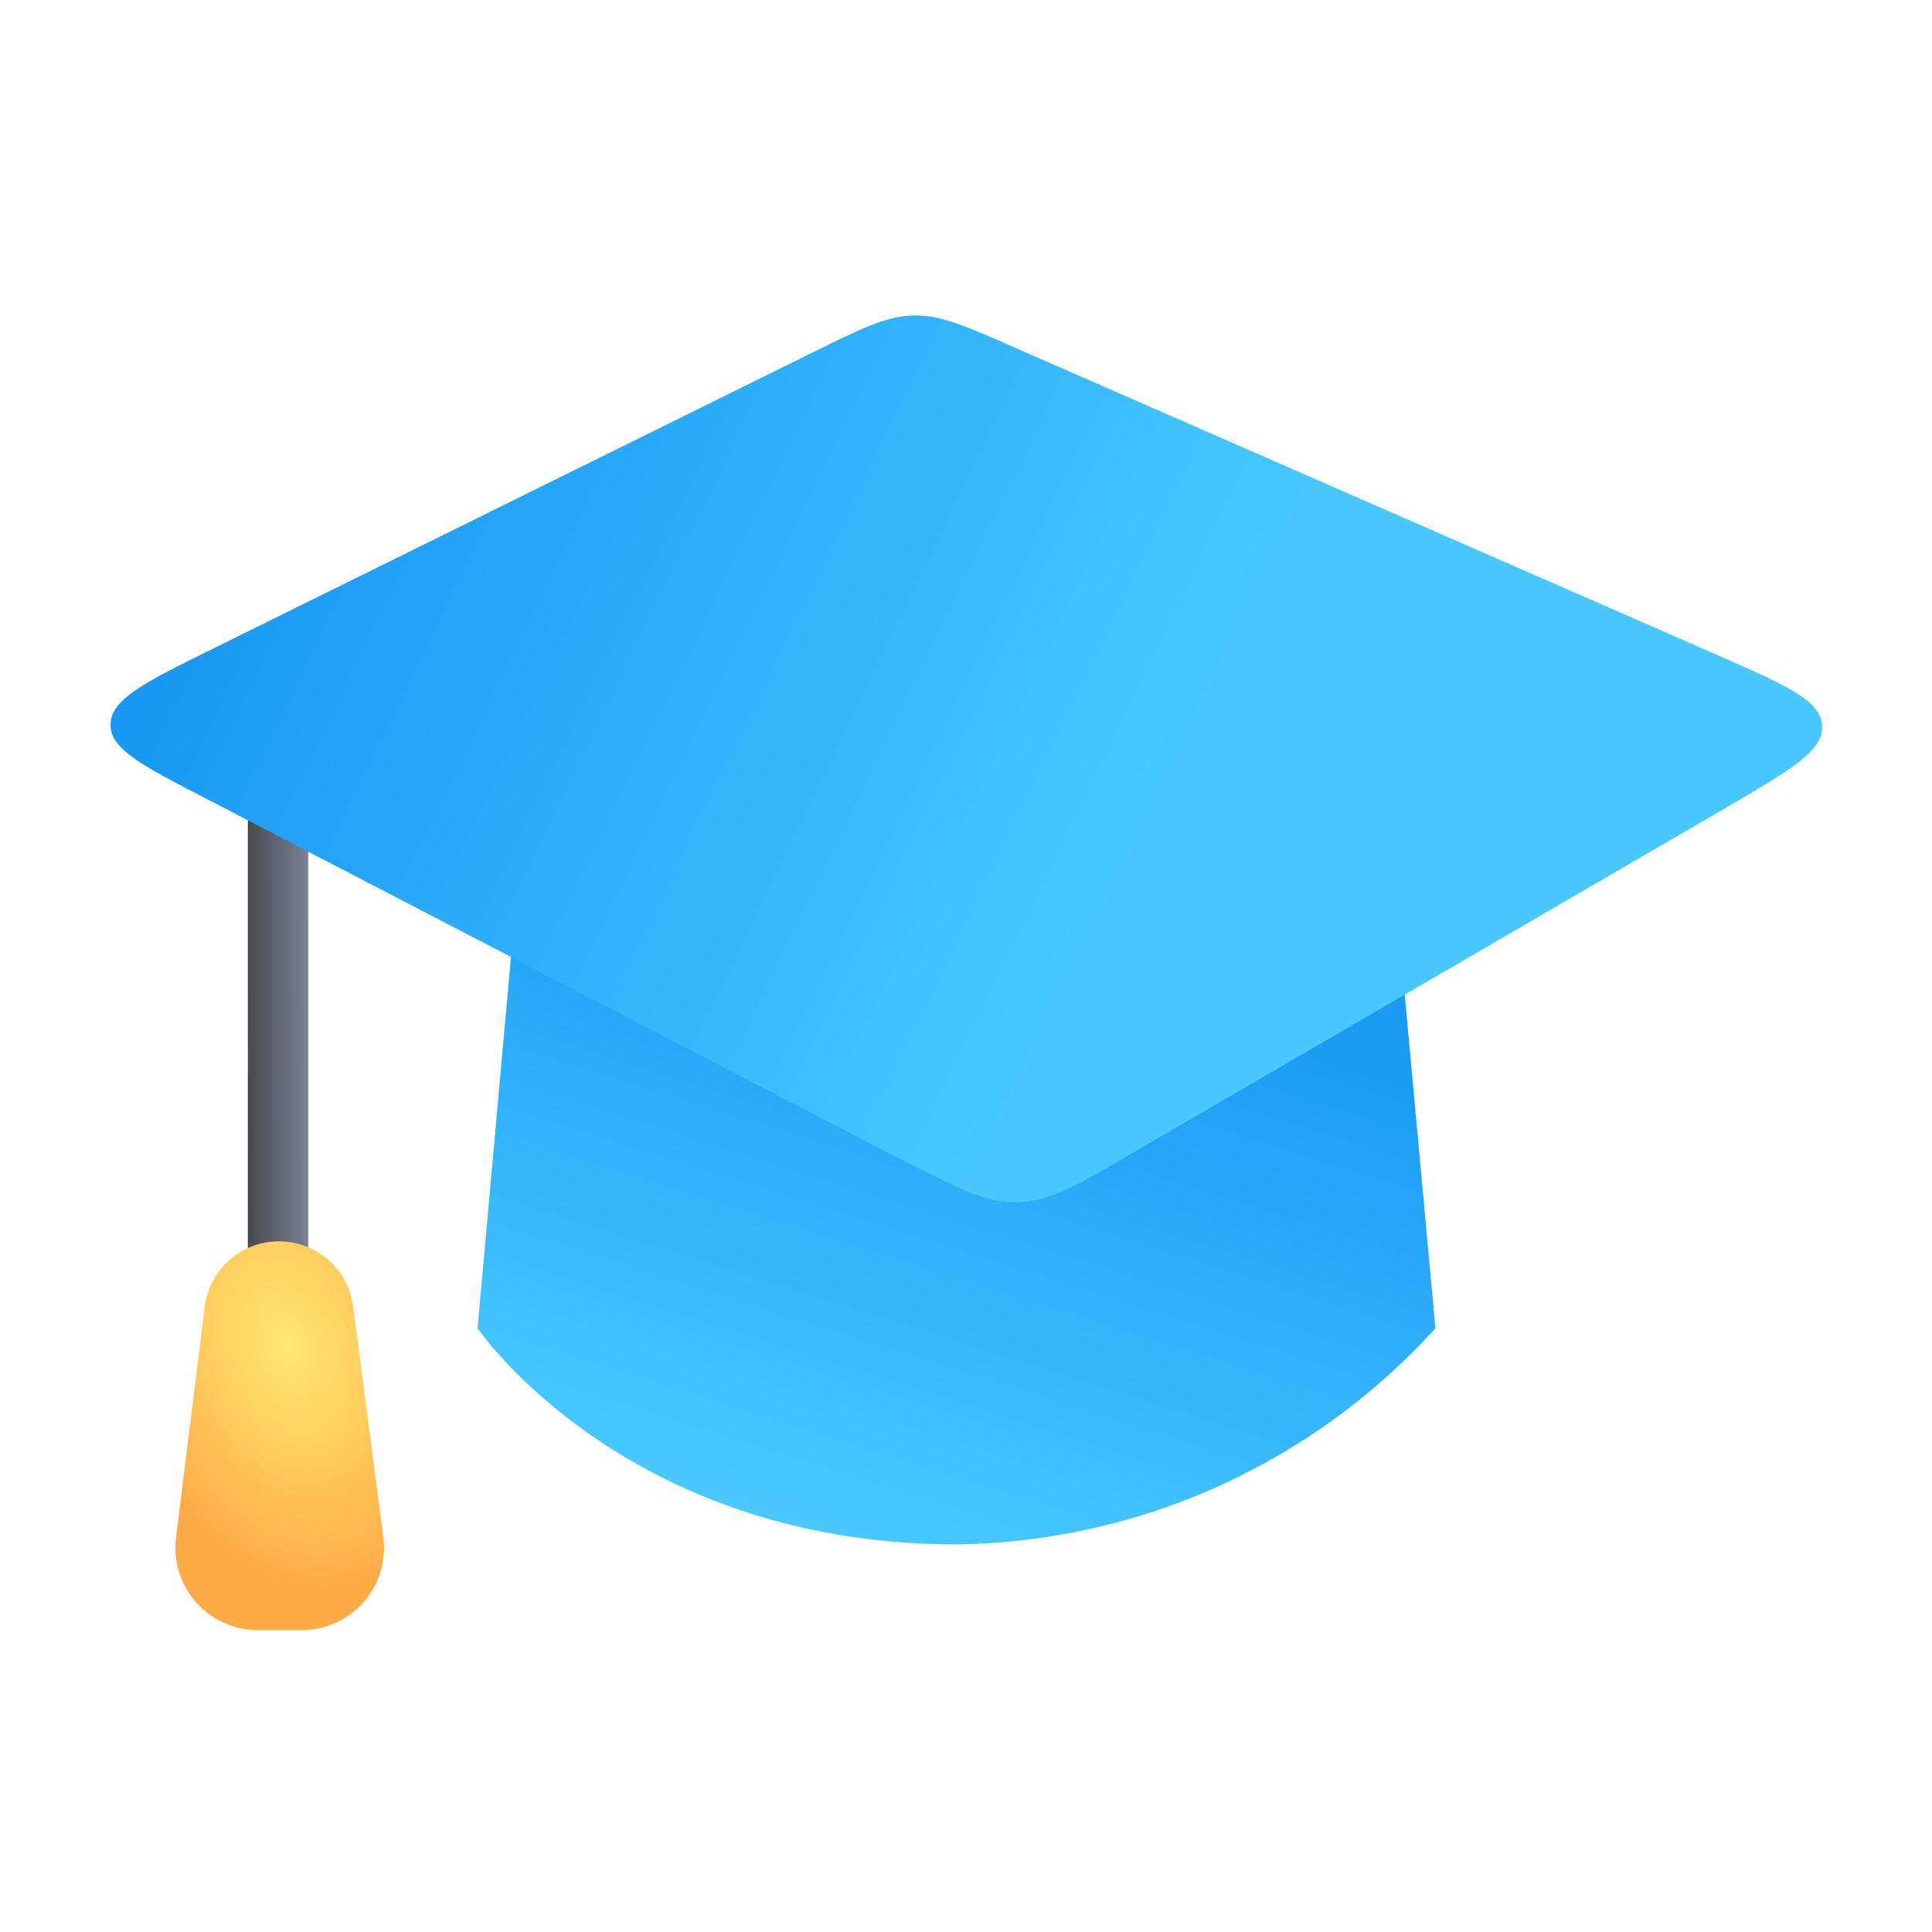 <svg xmlns="http://www.w3.org/2000/svg" xmlns:xlink="http://www.w3.org/1999/xlink" id="Capa_1" data-name="Capa 1" viewBox="0 0 64 64"><defs><style>.cls-1{fill:url(#Degradado_sin_nombre_11);}.cls-2{fill:url(#Degradado_sin_nombre_2);}.cls-3{fill:url(#Degradado_sin_nombre_3);}.cls-4{fill:url(#Degradado_sin_nombre_4);}</style><linearGradient id="Degradado_sin_nombre_11" x1="33.81" y1="1170.18" x2="24.28" y2="1139.95" gradientTransform="matrix(1, 0, 0, -1, 0, 1202)" gradientUnits="userSpaceOnUse"><stop offset="0" stop-color="#1c9bf5"></stop><stop offset="0.63" stop-color="#49c9ff"></stop></linearGradient><linearGradient id="Degradado_sin_nombre_2" x1="10.5" y1="1167.66" x2="7.66" y2="1167.65" gradientTransform="matrix(1, 0, 0, -1, 0, 1202)" gradientUnits="userSpaceOnUse"><stop offset="0" stop-color="#828aa0"></stop><stop offset="0.96" stop-color="#3d3d3d"></stop></linearGradient><radialGradient id="Degradado_sin_nombre_3" cx="-470.39" cy="1284.49" r="1" gradientTransform="matrix(2.33, 7.92, 5.37, -1.58, -5792.15, 5799.48)" gradientUnits="userSpaceOnUse"><stop offset="0" stop-color="#ffe974"></stop><stop offset="1" stop-color="#ffab48"></stop></radialGradient><linearGradient id="Degradado_sin_nombre_4" x1="38.06" y1="1174.53" x2="8.84" y2="1188.68" gradientTransform="matrix(1, 0, 0, -1, 0, 1202)" gradientUnits="userSpaceOnUse"><stop offset="0" stop-color="#48c8ff"></stop><stop offset="1" stop-color="#1897f3"></stop></linearGradient></defs><path class="cls-1" d="M17.17,29h29l1.38,15a21.79,21.79,0,0,1-15.86,7.16c-11,0-15.87-7.16-15.87-7.16Z"></path><path class="cls-2" d="M8.21,26.77a1,1,0,0,1,1-1h0a1,1,0,0,1,1,1V41.88a1,1,0,0,1-1,1h0a1,1,0,0,1-1-1Z"></path><path class="cls-3" d="M6.78,43.3a2.48,2.48,0,0,1,2.46-2.18h0A2.48,2.48,0,0,1,11.7,43.3l1,7.64A2.72,2.72,0,0,1,10,54H8.53a2.73,2.73,0,0,1-2.7-3.06Z"></path><path class="cls-4" d="M6.78,26.43C4.69,25.35,3.65,24.81,3.66,24s1.06-1.36,3.17-2.4l20-9.88c1.68-.83,2.52-1.25,3.43-1.27s1.76.36,3.48,1.12L57.1,21.79c2.14.95,3.21,1.42,3.26,2.25s-1,1.43-3,2.61L37.61,38.14c-1.9,1.11-2.85,1.66-3.9,1.69s-2-.48-4-1.49Z"></path></svg>